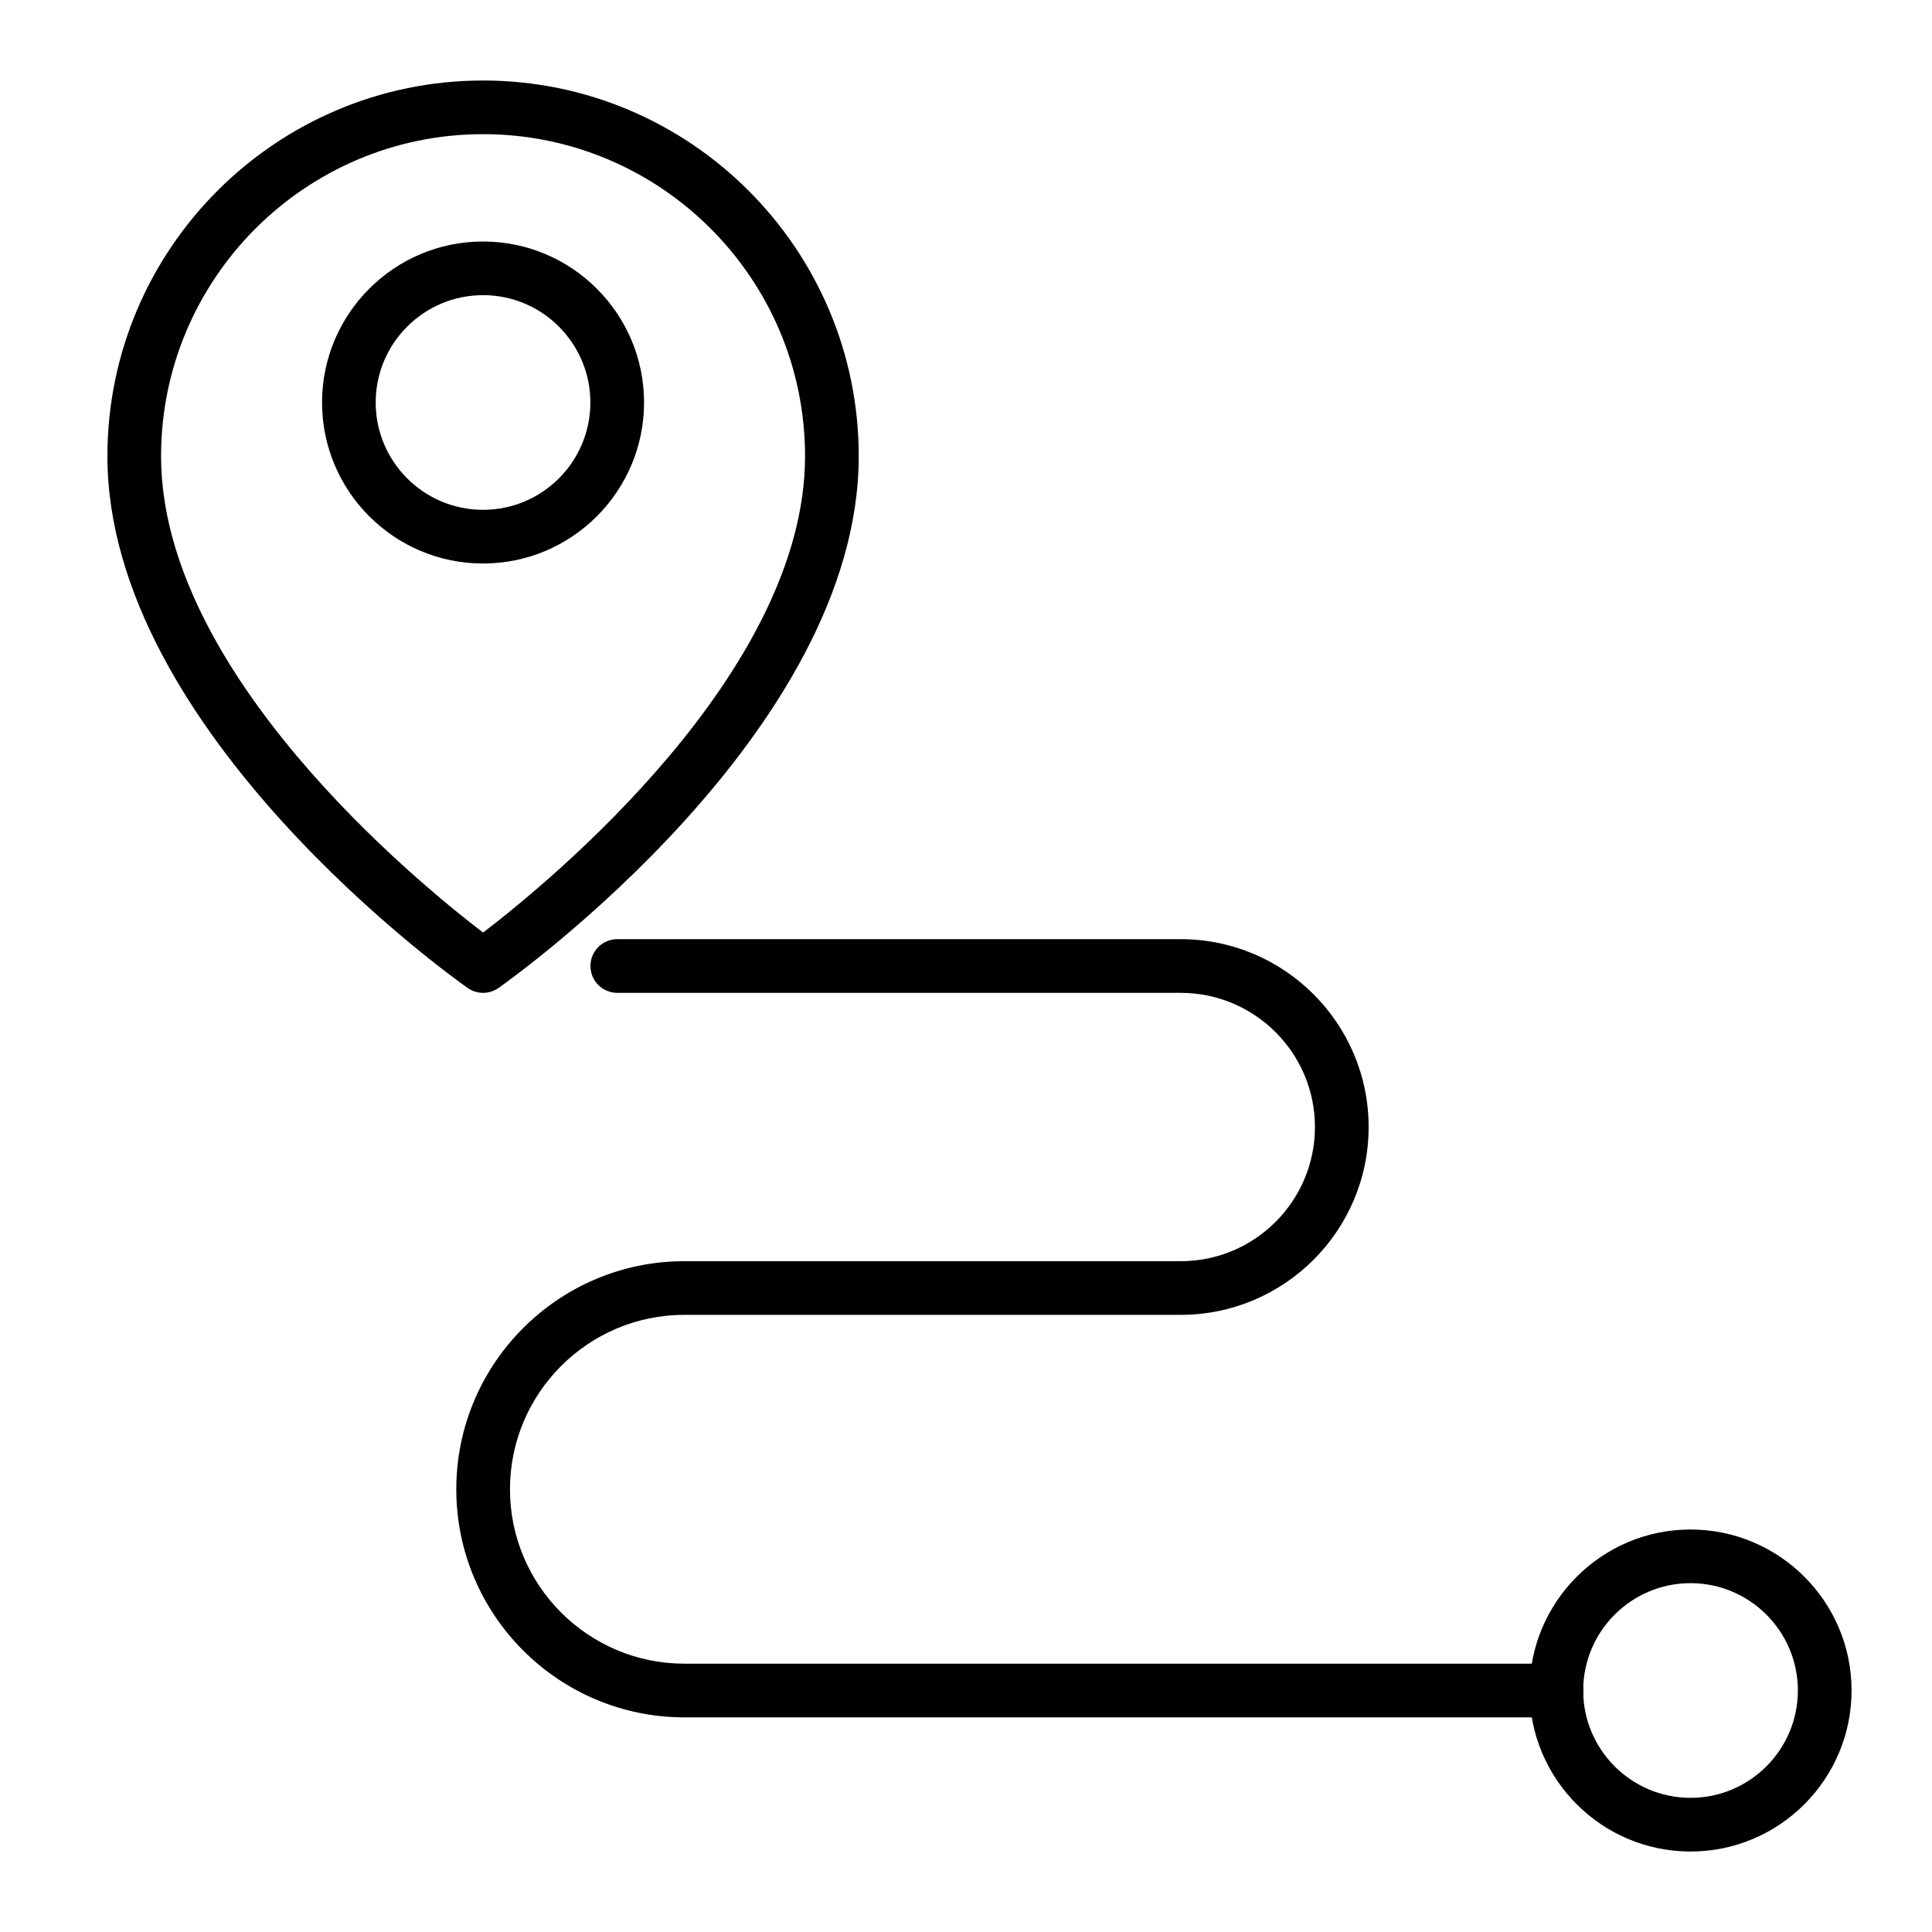 <svg width="52" height="52" viewBox="0 0 52 52" fill="none" xmlns="http://www.w3.org/2000/svg">
<path d="M13.002 26.723C12.857 26.723 12.711 26.678 12.586 26.591C12.19 26.312 2.891 19.679 2.891 12.278C2.891 6.703 7.426 2.167 13.002 2.167C18.577 2.167 23.113 6.703 23.113 12.278C23.113 19.679 13.813 26.312 13.418 26.591C13.293 26.678 13.147 26.723 13.002 26.723ZM13.002 3.611C8.223 3.611 4.335 7.499 4.335 12.278C4.335 18.098 11.22 23.739 13.002 25.1C14.784 23.739 21.668 18.098 21.668 12.278C21.668 7.499 17.781 3.611 13.002 3.611Z" fill="black"/>
<path d="M13.001 15.167C10.611 15.167 8.668 13.223 8.668 10.833C8.668 8.444 10.611 6.5 13.001 6.5C15.391 6.5 17.335 8.444 17.335 10.833C17.335 13.223 15.391 15.167 13.001 15.167ZM13.001 7.944C11.408 7.944 10.112 9.24 10.112 10.833C10.112 12.427 11.408 13.722 13.001 13.722C14.595 13.722 15.89 12.427 15.89 10.833C15.89 9.24 14.595 7.944 13.001 7.944Z" fill="black"/>
<path d="M41.892 46.223H18.42C15.035 46.223 12.281 43.469 12.281 40.084C12.281 36.699 15.035 33.945 18.42 33.945H31.781C33.772 33.945 35.392 32.325 35.392 30.334C35.392 28.343 33.772 26.723 31.781 26.723H16.615C16.215 26.723 15.892 26.399 15.892 26C15.892 25.602 16.215 25.278 16.615 25.278H31.781C34.568 25.278 36.837 27.546 36.837 30.334C36.837 33.122 34.568 35.389 31.781 35.389H18.42C15.832 35.389 13.726 37.495 13.726 40.084C13.726 42.672 15.832 44.778 18.42 44.778H41.892C42.292 44.778 42.615 45.102 42.615 45.501C42.615 45.899 42.292 46.223 41.892 46.223Z" fill="black"/>
<path d="M45.501 49.834C43.111 49.834 41.168 47.89 41.168 45.5C41.168 43.111 43.111 41.167 45.501 41.167C47.891 41.167 49.835 43.111 49.835 45.5C49.835 47.89 47.891 49.834 45.501 49.834ZM45.501 42.611C43.908 42.611 42.612 43.907 42.612 45.5C42.612 47.093 43.908 48.389 45.501 48.389C47.094 48.389 48.39 47.093 48.39 45.5C48.39 43.907 47.094 42.611 45.501 42.611Z" fill="black"/>
</svg>
